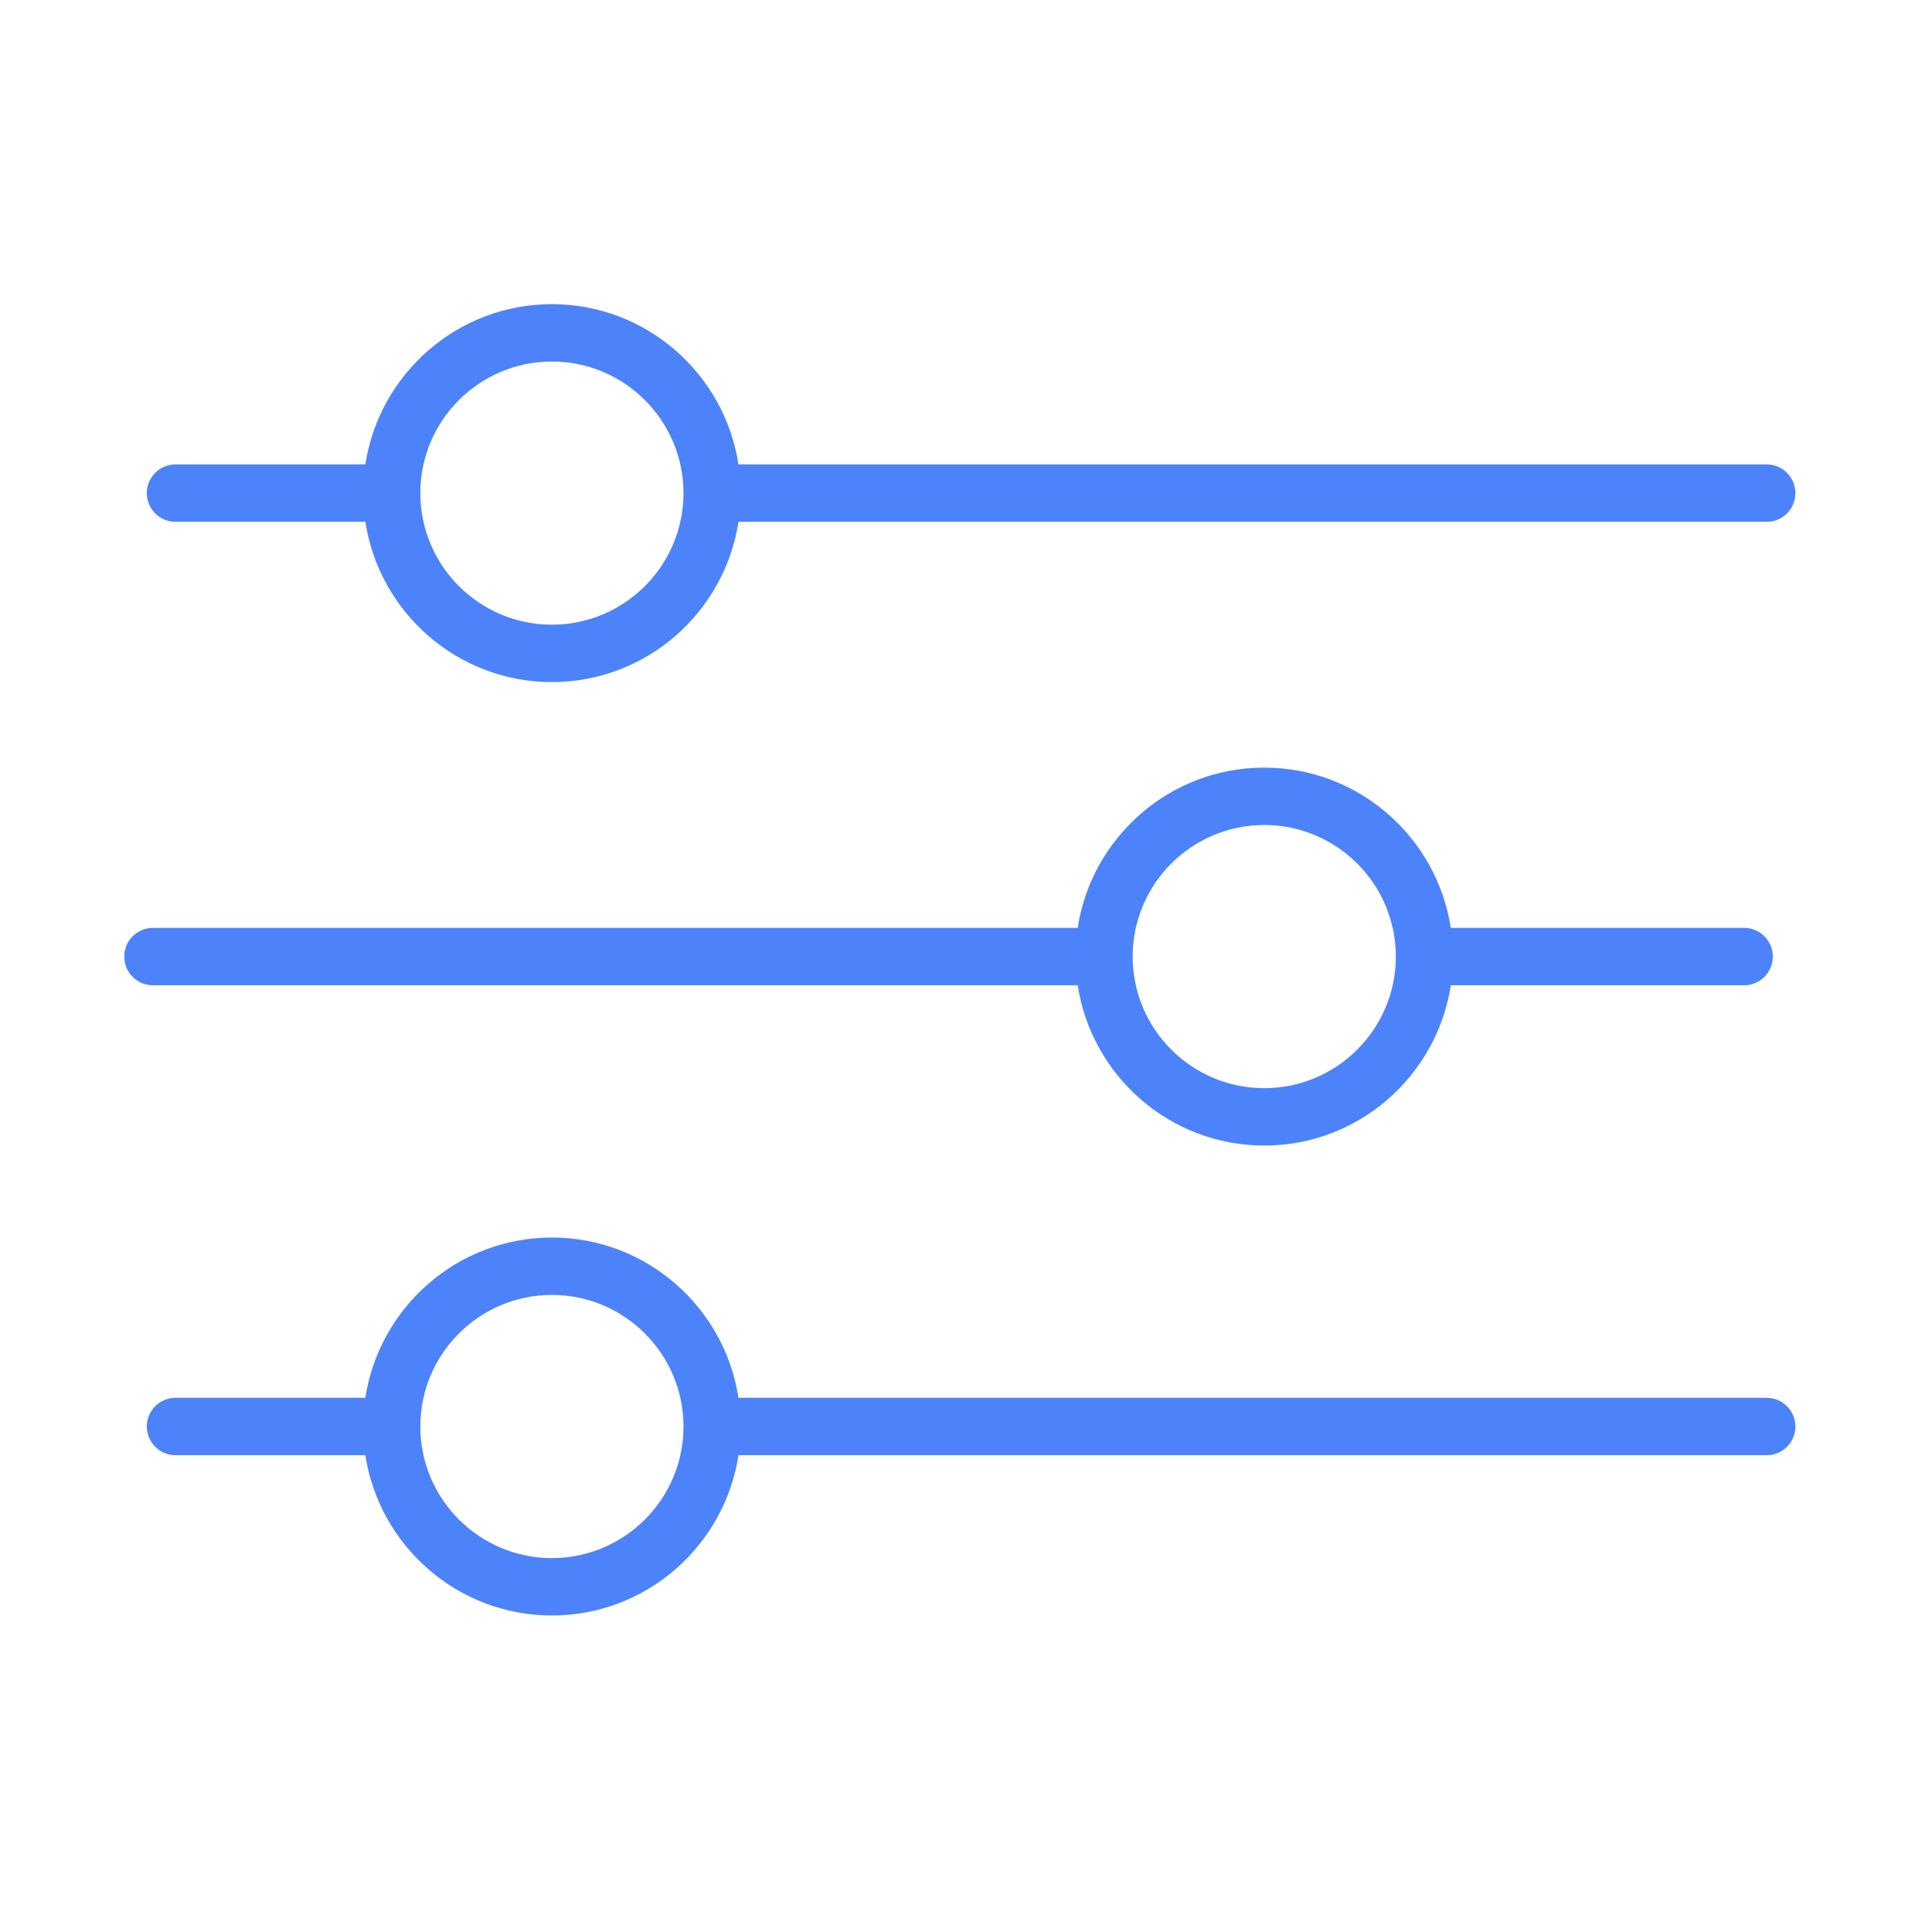 <?xml version="1.0" encoding="UTF-8"?> <svg xmlns="http://www.w3.org/2000/svg" width="101" height="101" viewBox="0 0 101 101" fill="none"> <path d="M9.174 27.279H19.1C19.826 32.016 23.917 35.658 28.853 35.658C33.789 35.658 37.879 32.015 38.606 27.279H92.359C93.187 27.279 93.859 26.608 93.859 25.779C93.859 24.95 93.187 24.279 92.359 24.279H38.605C37.879 19.543 33.788 15.9 28.852 15.9C23.916 15.9 19.826 19.543 19.099 24.279H9.174C8.345 24.279 7.674 24.95 7.674 25.779C7.674 26.608 8.345 27.279 9.174 27.279ZM28.852 18.9C32.643 18.9 35.727 21.983 35.731 25.772C35.731 25.774 35.73 25.776 35.73 25.778C35.73 25.78 35.731 25.782 35.731 25.784C35.727 29.574 32.643 32.657 28.852 32.657C25.059 32.657 21.973 29.571 21.973 25.778C21.973 21.986 25.059 18.9 28.852 18.9Z" fill="#4D83FA"></path> <path d="M56.339 51.508C57.065 56.244 61.156 59.887 66.092 59.887C71.028 59.887 75.118 56.244 75.845 51.508H91.179C92.007 51.508 92.679 50.836 92.679 50.008C92.679 49.179 92.007 48.508 91.179 48.508H75.844C75.118 43.772 71.027 40.129 66.091 40.129C61.155 40.129 57.065 43.772 56.338 48.508H7.995C7.166 48.508 6.495 49.179 6.495 50.008C6.495 50.836 7.166 51.508 7.995 51.508H56.339ZM66.092 43.129C69.885 43.129 72.971 46.215 72.971 50.008C72.971 53.801 69.885 56.887 66.092 56.887C62.301 56.887 59.217 53.804 59.213 50.015C59.213 50.013 59.214 50.011 59.214 50.009C59.214 50.007 59.213 50.004 59.213 50.001C59.217 46.211 62.301 43.129 66.092 43.129Z" fill="#4D83FA"></path> <path d="M92.357 73.074H38.605C37.879 68.338 33.788 64.695 28.852 64.695C23.916 64.695 19.826 68.338 19.099 73.074H9.174C8.345 73.074 7.674 73.746 7.674 74.574C7.674 75.402 8.345 76.074 9.174 76.074H19.1C19.826 80.81 23.917 84.453 28.853 84.453C33.789 84.453 37.879 80.81 38.606 76.074H92.359C93.187 76.074 93.859 75.402 93.859 74.574C93.859 73.746 93.186 73.074 92.357 73.074ZM28.852 81.453C25.059 81.453 21.973 78.367 21.973 74.574C21.973 70.781 25.059 67.695 28.852 67.695C32.645 67.695 35.731 70.781 35.731 74.574C35.731 78.367 32.645 81.453 28.852 81.453Z" fill="#4D83FA"></path> </svg> 
